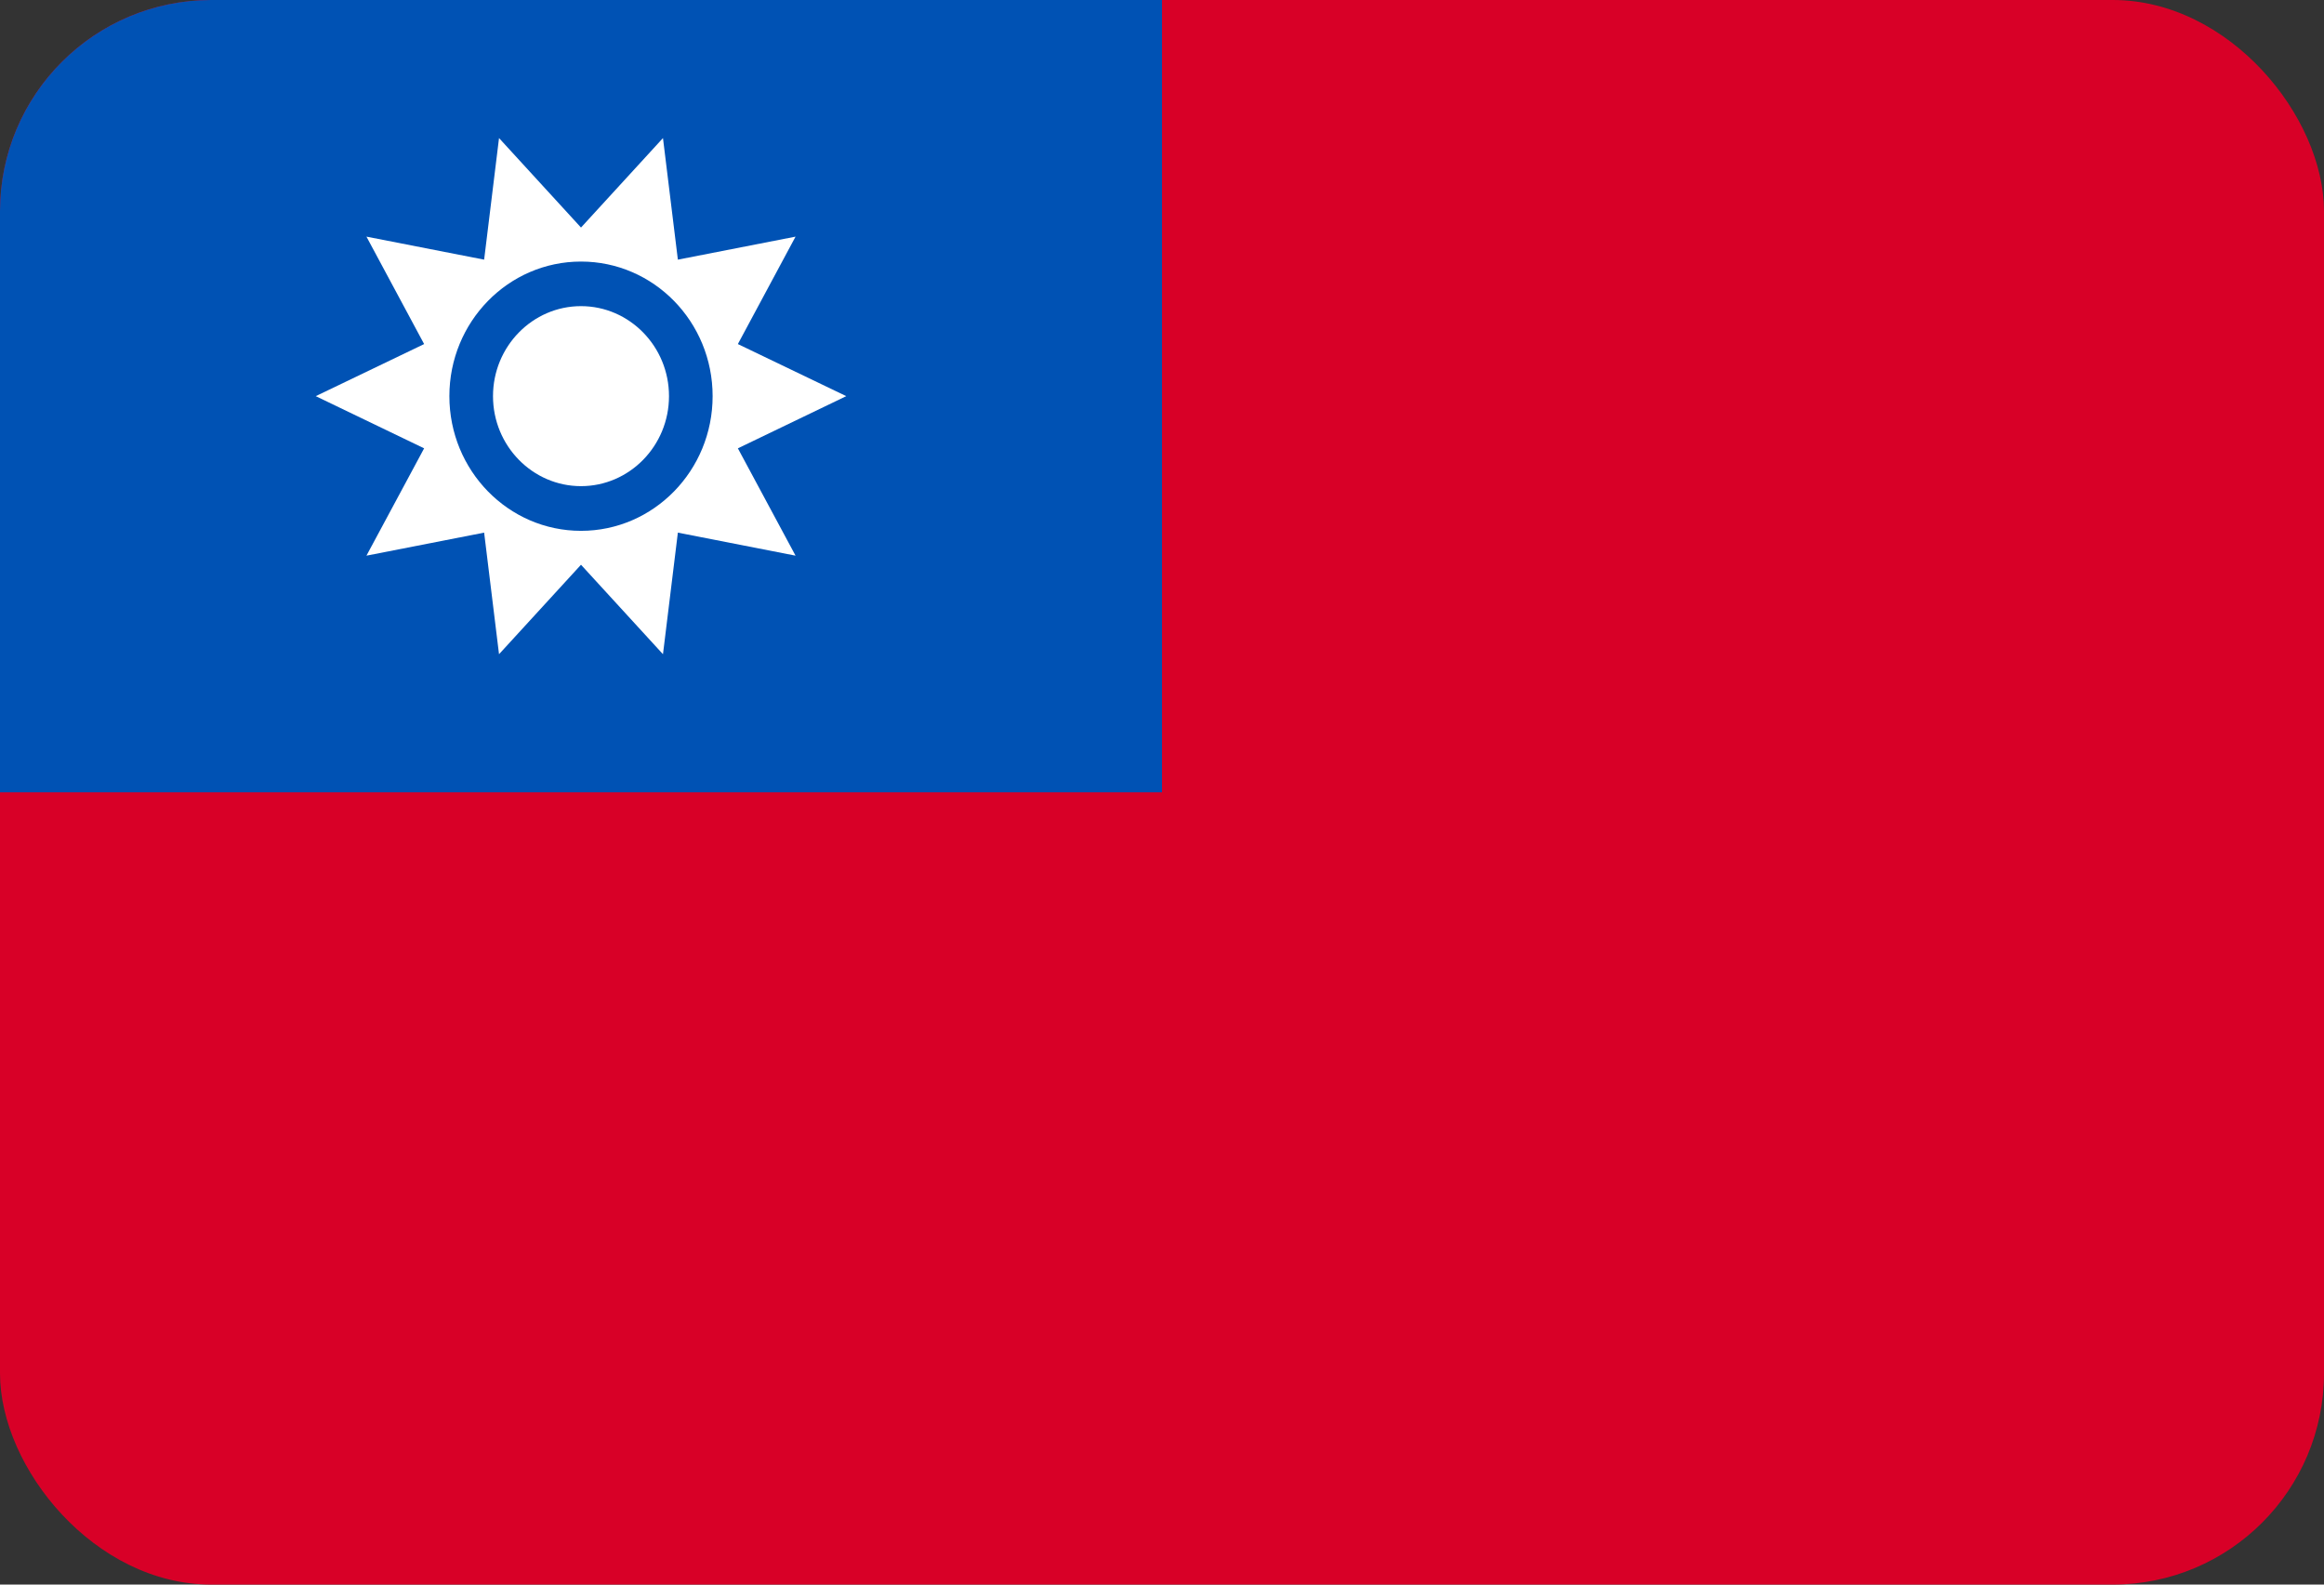 <svg width="22" height="15" viewBox="0 0 22 15" fill="none" xmlns="http://www.w3.org/2000/svg">
<rect x="0" y="0" width="22" height="15" fill="#333333" stroke="none"/>
<g clip-path="url(#clip0_612_6797)">
<path d="M0 0H22V15H0V0Z" fill="#D80027"/>
<path d="M0 0H11V7.5H0V0Z" fill="#0052B4"/>
<path d="M8.011 3.75L6.985 4.244L7.531 5.26L6.417 5.042L6.276 6.193L5.5 5.346L4.724 6.193L4.583 5.042L3.469 5.26L4.015 4.244L2.989 3.75L4.015 3.257L3.469 2.24L4.583 2.458L4.724 1.307L5.5 2.154L6.276 1.307L6.417 2.458L7.531 2.24L6.985 3.257L8.011 3.75Z" fill="white"/>
<path d="M5.5 5.025C6.188 5.025 6.746 4.454 6.746 3.75C6.746 3.046 6.188 2.476 5.5 2.476C4.812 2.476 4.254 3.046 4.254 3.75C4.254 4.454 4.812 5.025 5.5 5.025Z" fill="#0052B4"/>
<path d="M5.5 4.602C5.041 4.602 4.667 4.22 4.667 3.75C4.667 3.28 5.041 2.898 5.5 2.898C5.959 2.898 6.333 3.28 6.333 3.75C6.333 4.22 5.959 4.602 5.5 4.602Z" fill="white"/>
</g>
<defs>
<clipPath id="clip0_612_6797">
<rect width="22" height="15" rx="2" fill="white"/>
</clipPath>
</defs>
</svg>
